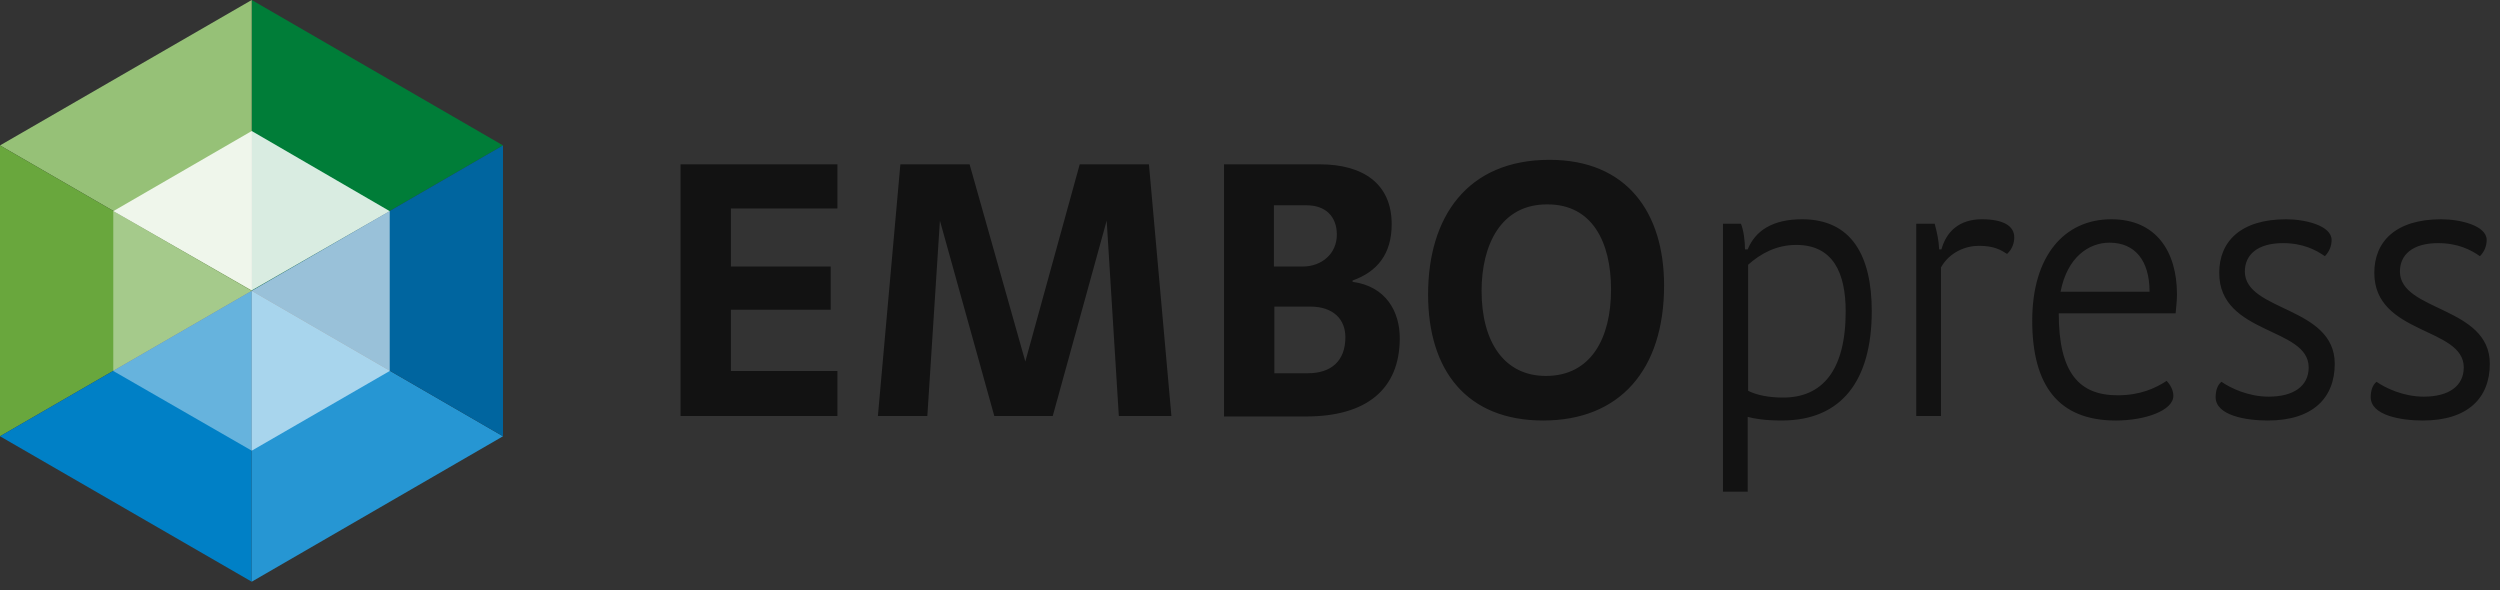<svg width="250" height="59" fill="none" xmlns="http://www.w3.org/2000/svg"><rect width="100%" height="100%" fill="#333333" stroke="none"/><path d="M172.342 22.376h1.753c.269.675.404 1.711.404 2.566h.27c.764-1.89 2.517-3.016 5.439-3.016 4.945.0 6.967 3.647 6.967 9.184.0 6.934-3.011 10.94-8.99 10.94-1.708.0-2.742-.18-3.416-.36v7.474h-2.472V22.376h.045zm12.226 8.78c0-3.872-1.258-6.664-4.944-6.664-1.978.0-3.551.856-4.81 1.981V39.08c.899.45 2.113.676 3.506.676 3.866.0 6.248-2.657 6.248-8.6zM191.626 22.376h1.843c.224.855.404 1.62.449 2.566h.225c.494-1.8 1.798-3.016 4.046-3.016 2.157.0 3.236.675 3.236 1.8.0.541-.18 1.171-.719 1.666-.63-.405-1.304-.81-2.832-.81-1.304.0-2.922.63-3.776 2.161V41.6h-2.472V22.376zm11.597 9.68c0-6.438 3.191-10.13 7.911-10.13 4.495.0 6.563 3.241 6.563 7.519.0.675-.09 1.305-.135 1.89h-11.687c0 5.988 2.068 8.194 5.889 8.194 2.202.0 3.73-.675 4.899-1.44.405.405.674.99.674 1.486.0 1.485-2.831 2.476-5.753 2.476-5.709.0-8.361-3.467-8.361-9.995zm11.732-2.882c0-3.151-1.483-4.907-4.001-4.907-2.067.0-4.225 1.44-4.899 4.907h8.9zM221.563 39.71c0-.63.18-1.216.584-1.531.899.63 2.697 1.486 4.72 1.486 2.472.0 4.001-1.036 4.001-2.927.0-4.052-8.946-3.242-8.946-9.454.0-3.107 2.113-5.358 6.698-5.358 1.888.0 4.54.63 4.54 2.07.0.586-.225 1.171-.674 1.622-.899-.63-2.203-1.306-4.181-1.306-2.562.0-3.82 1.17-3.82 2.836.0 4.007 8.99 3.467 8.99 9.23.0 3.422-2.203 5.673-6.698 5.673-2.158.0-5.214-.495-5.214-2.341zm15.508.0c0-.63.18-1.216.584-1.531.899.63 2.697 1.486 4.72 1.486 2.473.0 4.001-1.036 4.001-2.927.0-4.052-8.945-3.242-8.945-9.454.0-3.107 2.112-5.358 6.697-5.358 1.888.0 4.54.63 4.54 2.07.0.586-.224 1.171-.674 1.622-.899-.63-2.203-1.306-4.18-1.306-2.563.0-3.821 1.17-3.821 2.836.0 4.007 8.99 3.467 8.99 9.23.0 3.422-2.203 5.673-6.698 5.673-2.157.0-5.214-.495-5.214-2.341zM68.056 16.433h15.688v4.412H73.09v5.808h9.98v4.322h-9.98v6.123h10.653v4.503H68.056V16.433zM87.789 41.6l2.248-25.167h6.922l5.574 19.72 5.439-19.72h6.922l2.248 25.168h-5.259l-1.214-19.54-5.394 19.54h-5.844l-5.439-19.54-1.258 19.54h-4.945zm44.187-25.167c4.27.0 7.192 1.891 7.192 5.988.0 3.017-1.484 4.773-3.911 5.628v.135c3.371.45 4.72 3.017 4.72 5.628.0 5.177-3.416 7.834-9.35 7.834h-8.226V16.433h9.575zm-4.585 4.097v6.123h2.877c1.887.0 3.416-1.26 3.416-3.196.0-1.801-1.124-2.927-3.012-2.927h-3.281zm0 16.794h3.416c2.247.0 3.731-1.171 3.731-3.602.0-1.801-1.214-3.062-3.506-3.062h-3.596v6.664h-.045zm39.017-8.78c0 8.464-4.45 13.507-12.092 13.507-7.596.0-11.507-4.953-11.507-12.607.0-7.743 3.911-13.461 12.137-13.461 7.776.0 11.462 5.313 11.462 12.561zm-18.25.54c0 5.088 2.248 8.51 6.428 8.51 4.495.0 6.518-3.737 6.518-8.645.0-4.817-1.933-8.509-6.338-8.509-4.675-.045-6.608 4.052-6.608 8.644z" fill="#121212"/><path d="M25.172 29.084V0L50.3 14.542 25.173 29.084z" fill="#007d38"/><path d="M0 14.542 25.172.0v29.084L0 14.542z" fill="#96c177"/><path d="M0 43.627V14.541l25.172 14.542L0 43.627z" fill="#69a73d"/><path d="M25.172 58.169.0 43.626l25.172-14.542V58.17z" fill="#0080c6"/><path d="M25.172 58.169V29.084L50.3 43.626 25.173 58.17z" fill="#2696d3"/><path d="M25.172 29.084 50.3 14.542v29.084L25.173 29.084z" fill="#00659f"/><path opacity=".85" d="M11.328 21.116l13.845-8.014 13.8 8.014-13.8 7.923-13.845-7.924z" fill="#fff"/><path opacity=".6" d="M25.172 29.084l13.8-7.968v15.982l-13.8 7.97V29.083z" fill="#fff"/><path opacity=".4" d="M11.328 37.098V21.116l13.845 7.968v15.983l-13.845-7.969z" fill="#fff"/></svg>